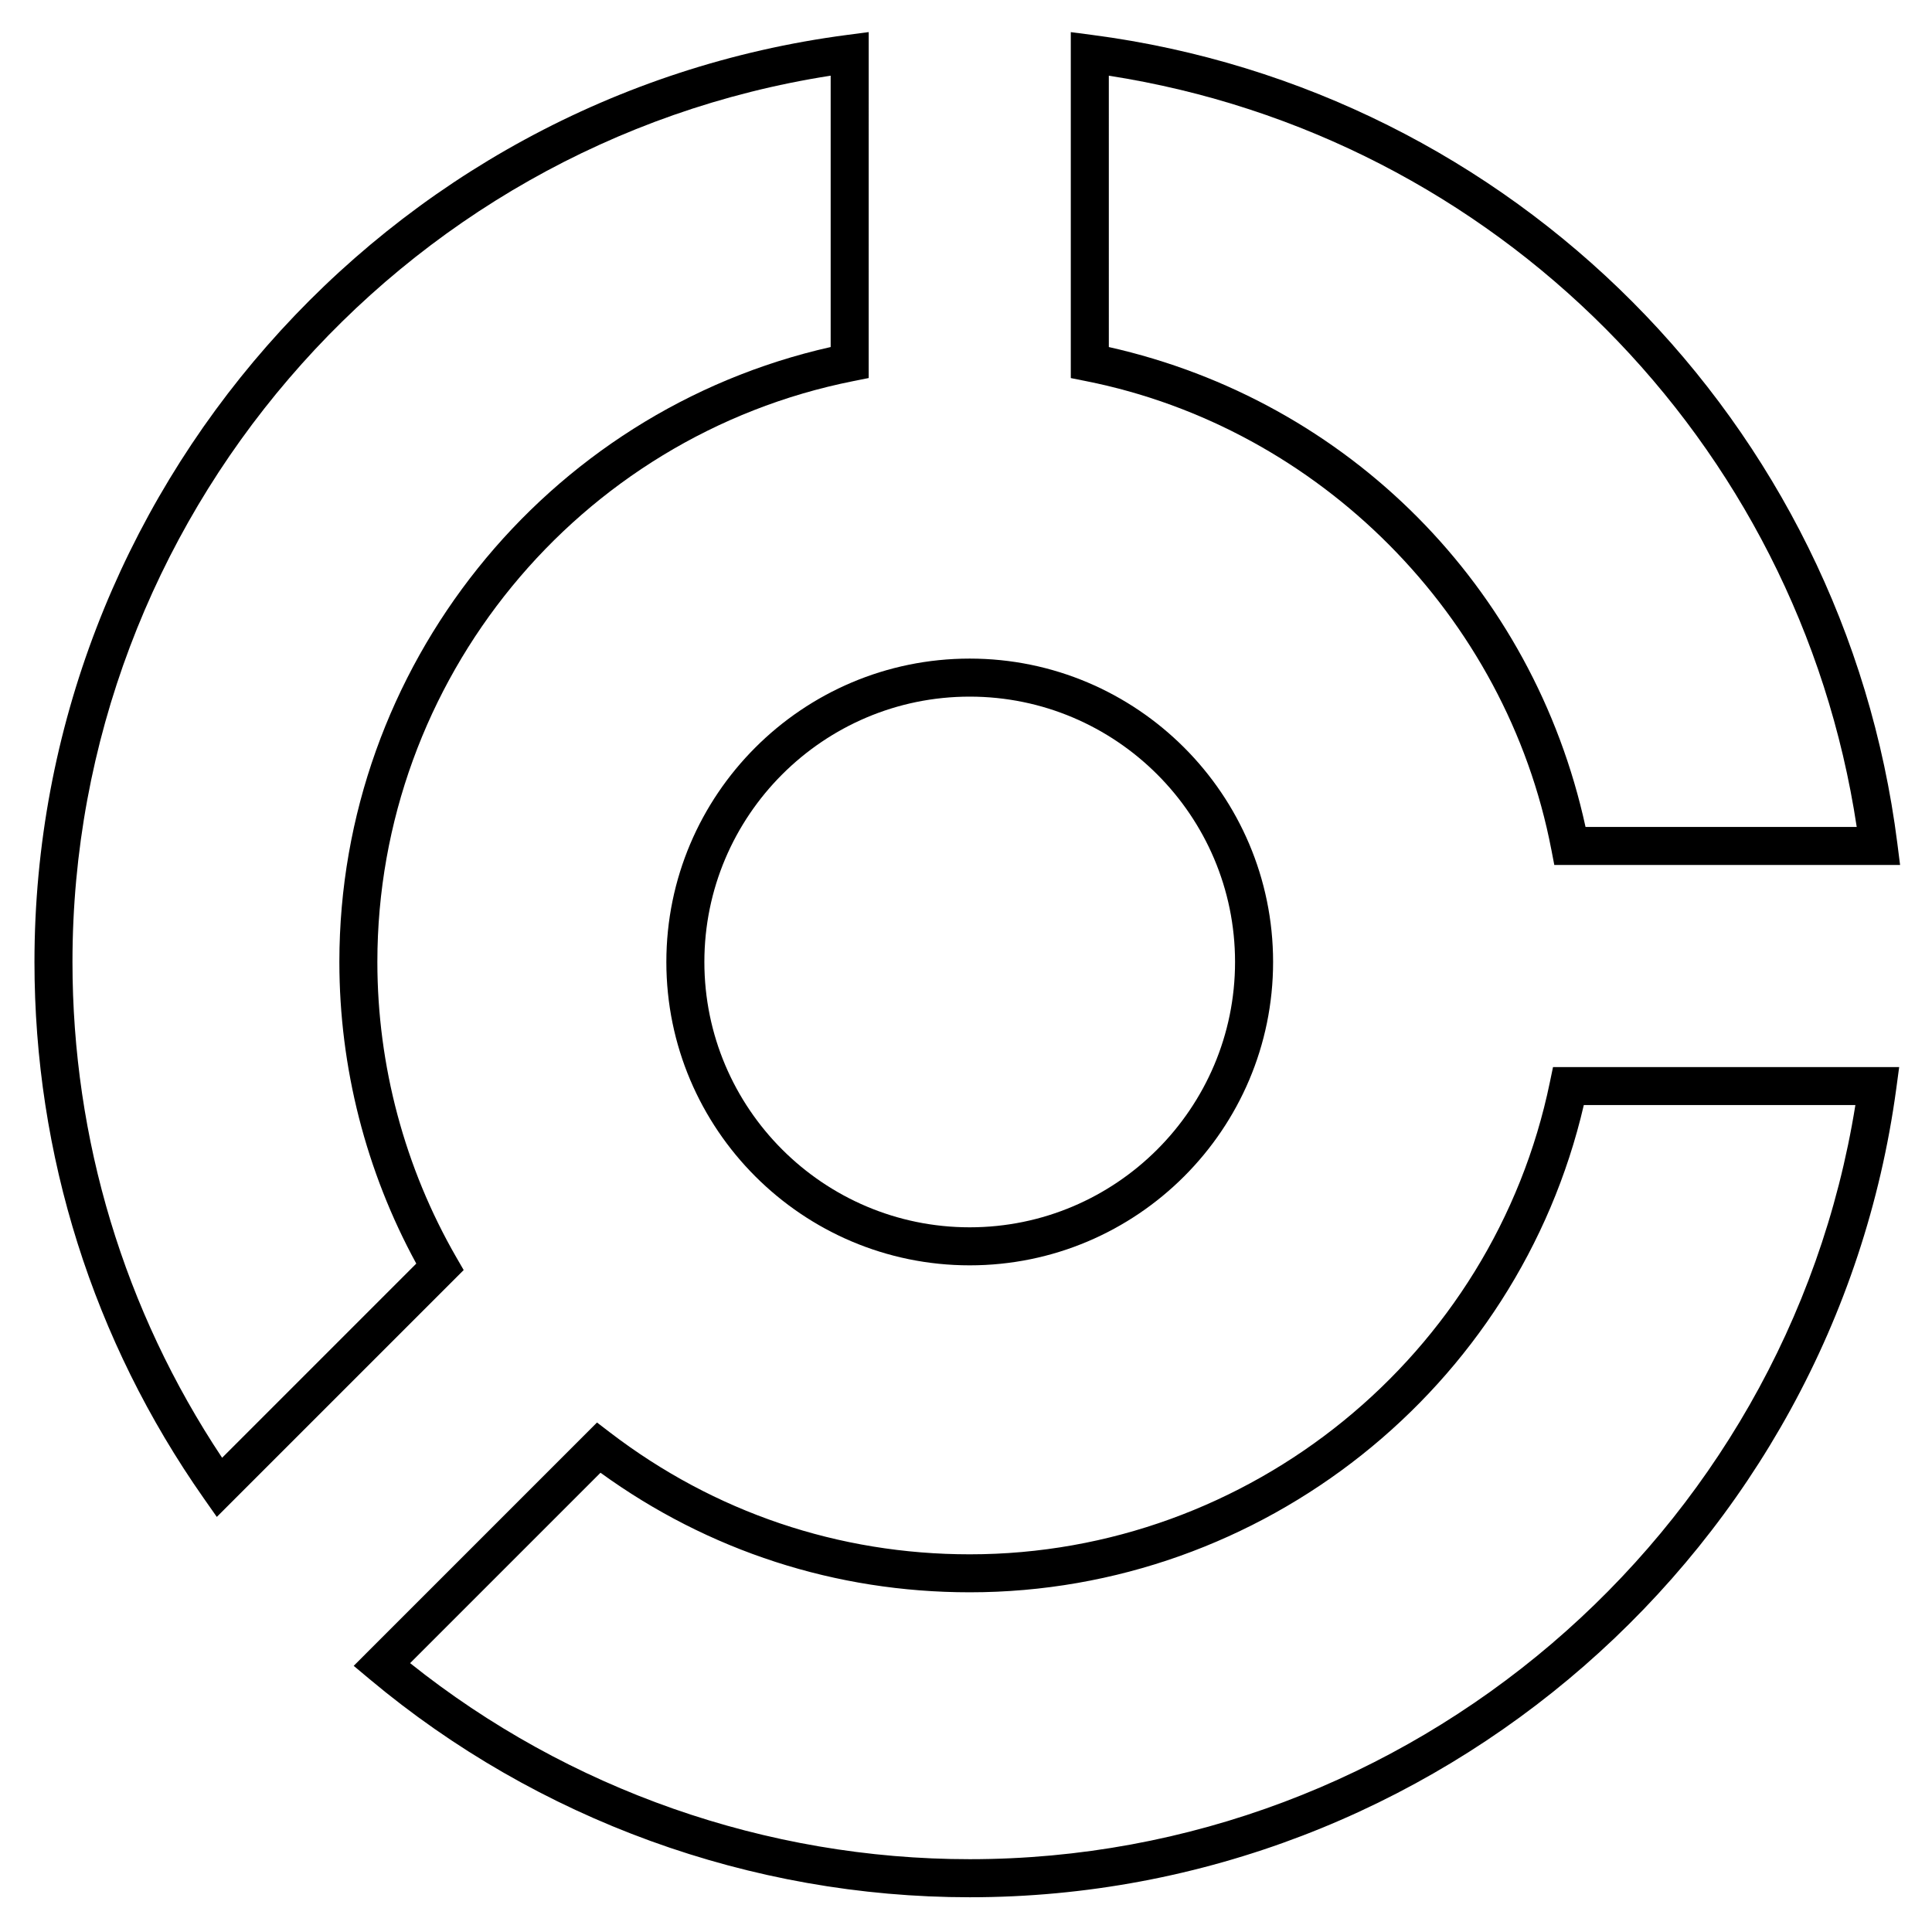 <?xml version="1.0" encoding="UTF-8"?>
<!-- Uploaded to: ICON Repo, www.iconrepo.com, Generator: ICON Repo Mixer Tools -->
<svg fill="#000000" width="800px" height="800px" version="1.1" viewBox="144 144 512 512" xmlns="http://www.w3.org/2000/svg">
 <g>
  <path d="m320.59 398.93c0 44.332 36.062 80.398 80.395 80.398s80.398-36.066 80.398-80.398c-0.004-44.332-36.07-80.395-80.402-80.395-44.328 0-80.391 36.062-80.391 80.395zm80.391-70.316c38.773 0 70.32 31.543 70.32 70.316 0 38.773-31.547 70.32-70.32 70.32s-70.316-31.547-70.316-70.32c0-38.773 31.543-70.316 70.316-70.316z"/>
  <path d="m555.12 369.14 0.785 4.086h91.637l-0.719-5.668c-14.113-111.57-101.85-199.7-213.36-214.3l-5.691-0.746v91.68l4.055 0.812c61.844 12.309 111.39 62.203 123.29 124.14zm-117.27-205.08c102.38 15.926 182.74 96.645 198.2 199.09h-71.867c-13.852-63.617-62.816-112.91-126.33-127.18z"/>
  <path d="m264.94 477.22c-13.695-23.758-20.934-50.836-20.934-78.297 0-74.633 53.051-139.38 126.15-153.93l4.055-0.812 0.004-91.676-5.691 0.746c-122.8 16.086-215.39 121.7-215.39 245.67 0 51.156 15.516 100.32 44.875 142.16l3.445 4.914 65.426-65.418zm-62.078 53.105c-25.961-39.035-39.656-84.332-39.656-131.4 0-117 85.977-216.97 200.93-234.87v71.914c-75.691 17.039-130.2 84.91-130.2 162.95 0 27.93 7.039 55.488 20.383 79.945z"/>
  <path d="m554.73 430.8c-14.949 72.492-79.605 125.11-153.74 125.11-34.754 0-67.695-11.156-95.277-32.25l-3.5-2.68-64.48 64.484 4.219 3.531c44.492 37.266 100.97 57.797 159.05 57.797 123.42 0 228.98-92.121 245.53-214.29l0.77-5.719h-91.734zm80.965 6.055c-18.344 114.34-118.23 199.85-234.7 199.85-53.871 0-106.32-18.41-148.31-51.957l50.457-50.457c28.613 20.742 62.348 31.684 97.855 31.684 77.516 0 145.3-54.055 162.73-129.12h71.969z"/>
 </g>
</svg>
